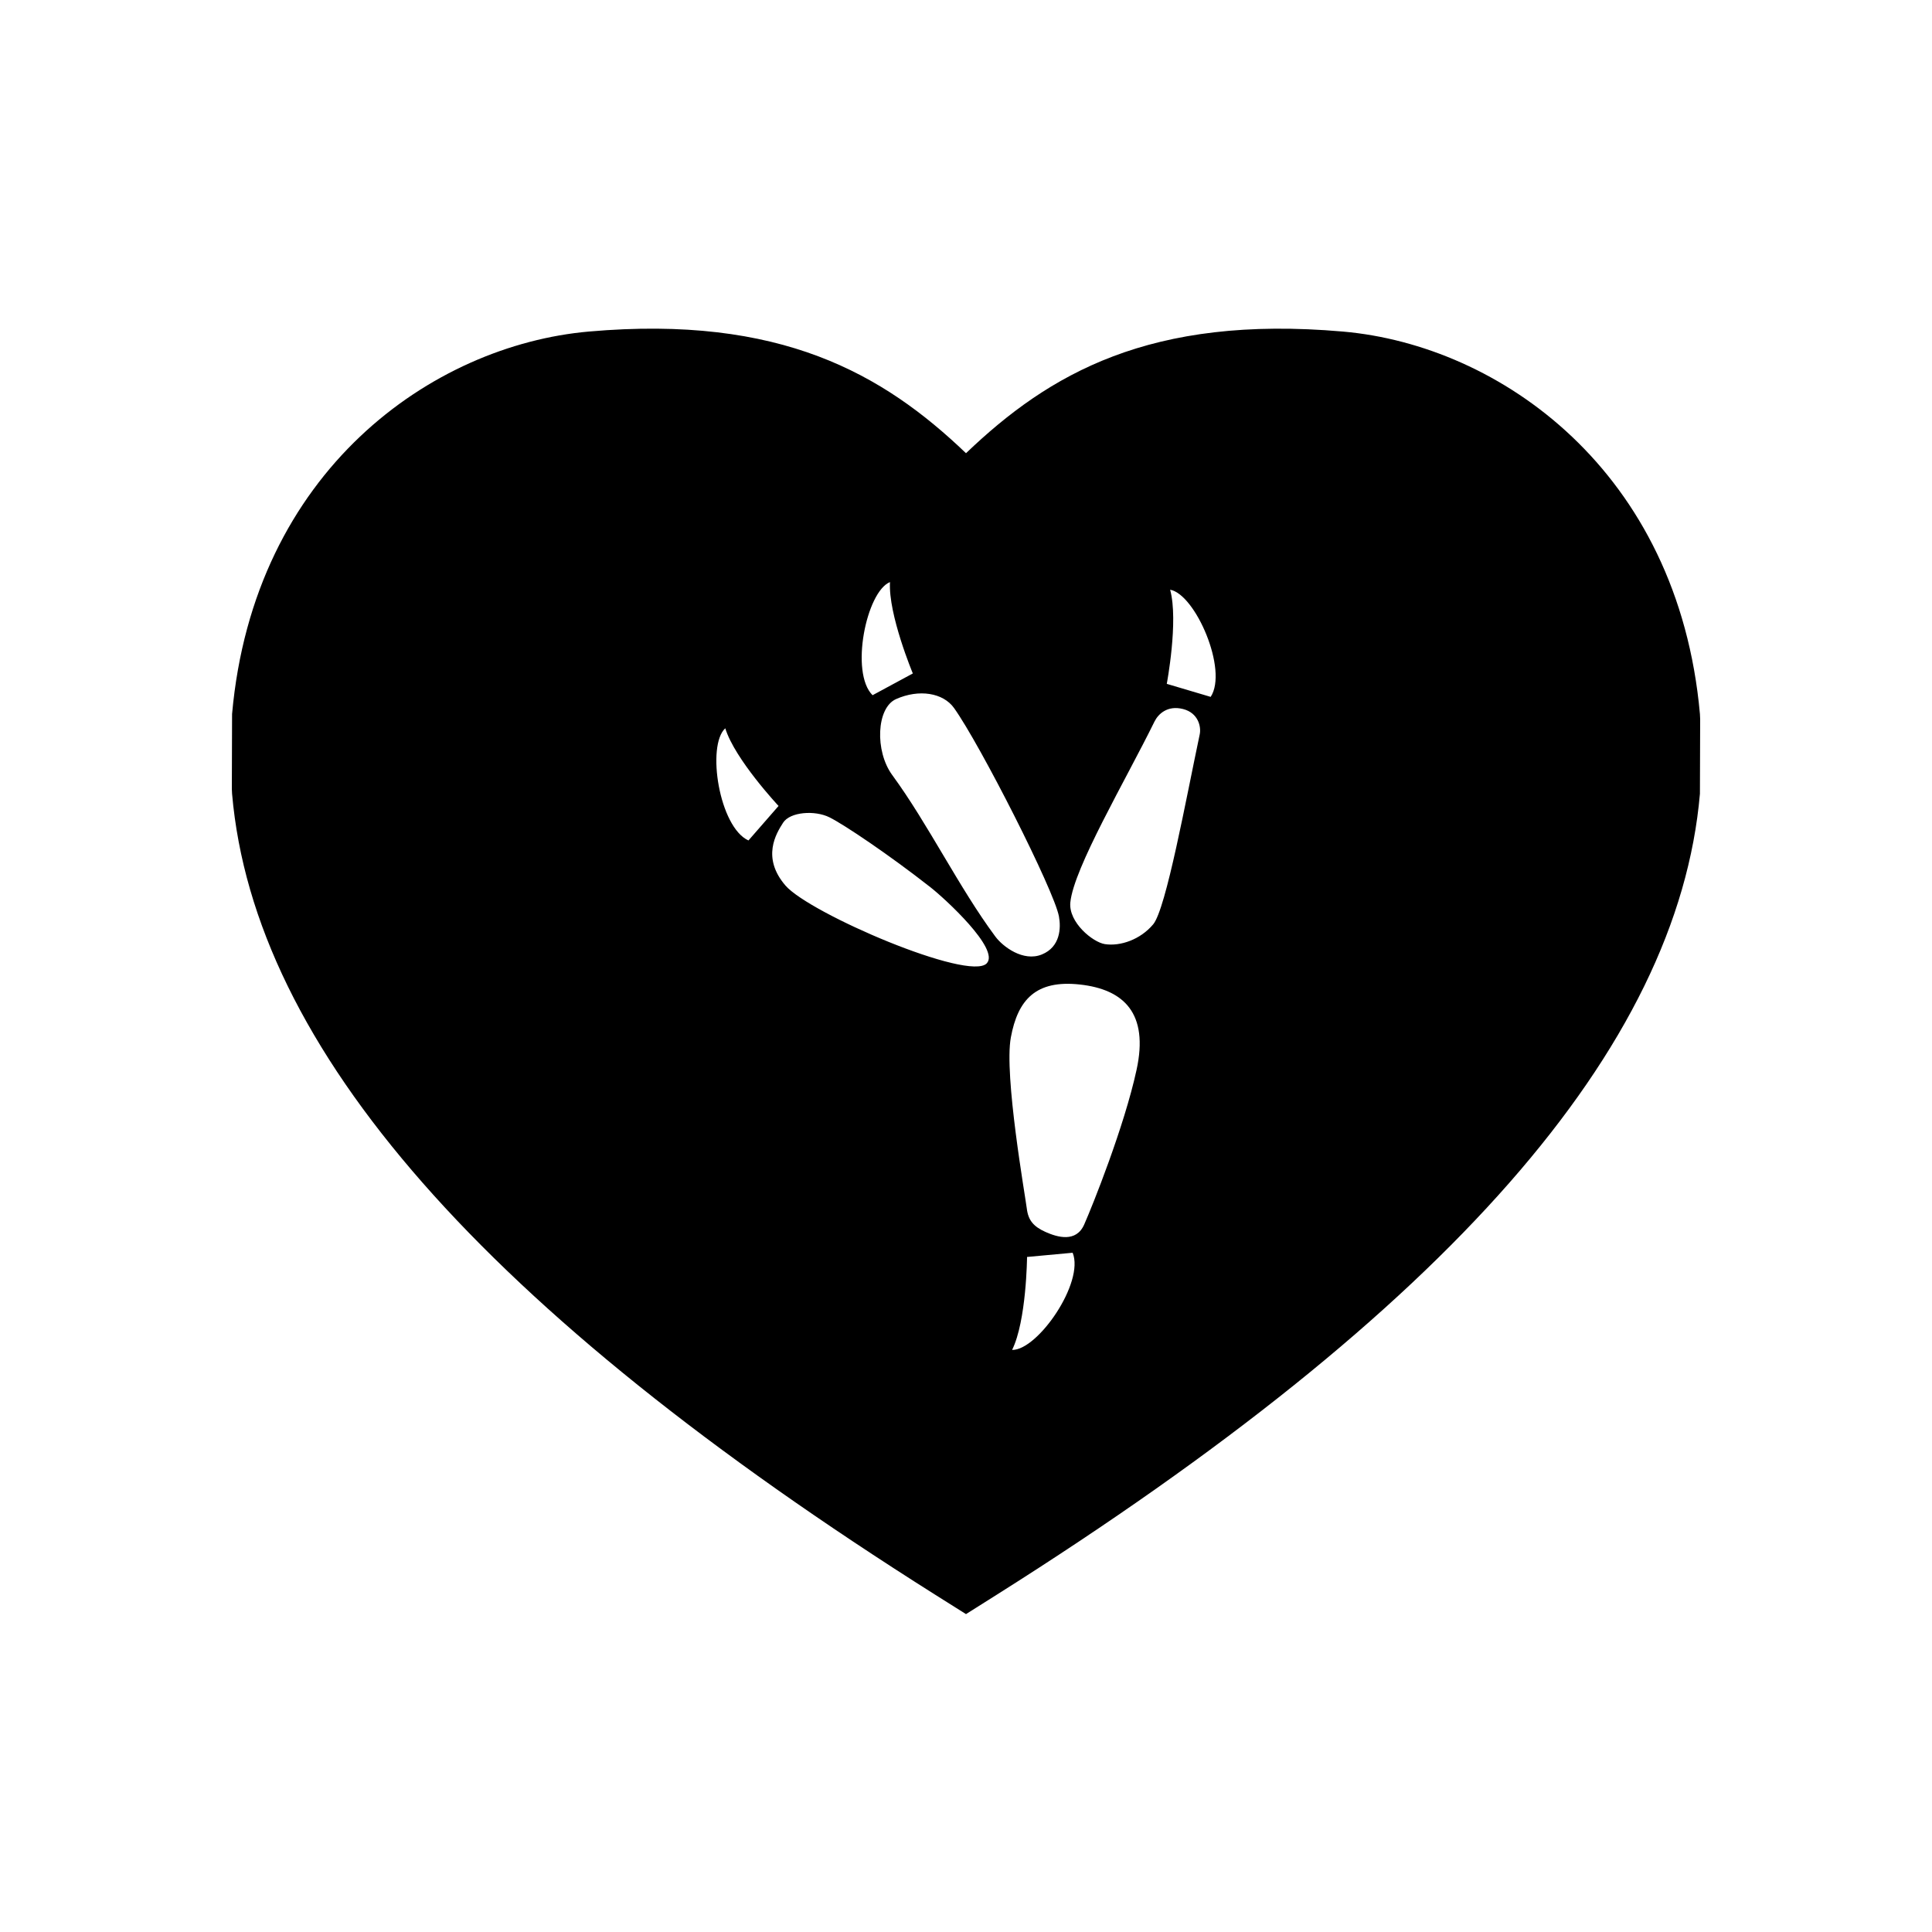 <?xml version="1.0" encoding="utf-8"?>
<!-- Generator: Adobe Illustrator 16.0.0, SVG Export Plug-In . SVG Version: 6.00 Build 0)  -->
<!DOCTYPE svg PUBLIC "-//W3C//DTD SVG 1.1//EN" "http://www.w3.org/Graphics/SVG/1.1/DTD/svg11.dtd">
<svg version="1.1" id="Layer_1" xmlns="http://www.w3.org/2000/svg" xmlns:xlink="http://www.w3.org/1999/xlink" x="0px" y="0px"
	 width="50px" height="50px" viewBox="0 0 50 50" enable-background="new 0 0 50 50" xml:space="preserve">
<path d="M43.994,18.479c-0.562-6.293-5.183-9.543-9.237-9.898C29.761,8.144,27.144,9.677,25,11.729
	c-2.145-2.054-4.797-3.584-9.756-3.149c-4.057,0.355-8.678,3.605-9.238,9.899L6,20.413l0.006,0.13
	c0.57,6.582,6.521,13.362,18.193,20.726L25,41.773l0.801-0.505c11.672-7.363,17.623-14.144,18.193-20.726L44,18.612L43.994,18.479z
	 M23.033,15.064c-0.048,0.838,0.591,2.365,0.591,2.365l-1.042,0.563C21.992,17.408,22.42,15.312,23.033,15.064z M18.77,18.848
	c0.247,0.802,1.379,2.01,1.379,2.01l-0.779,0.893C18.611,21.407,18.28,19.294,18.77,18.848z M25.537,24.931
	c-0.455,0.48-4.584-1.29-5.209-2.013c-0.624-0.724-0.242-1.346-0.061-1.627s0.82-0.327,1.199-0.139s1.547,0.973,2.614,1.81
	C24.449,23.251,25.883,24.564,25.537,24.931z M25.759,24.237c-0.939-1.264-1.737-2.909-2.668-4.179
	c-0.454-0.619-0.41-1.738,0.097-1.965c0.596-0.266,1.22-0.164,1.502,0.23c0.68,0.951,2.591,4.719,2.715,5.393
	c0.055,0.297,0.039,0.79-0.443,0.986C26.48,24.898,25.952,24.498,25.759,24.237z M26.193,34.936
	c0.373-0.752,0.387-2.406,0.387-2.406l1.18-0.109C28.072,33.189,26.855,34.949,26.193,34.936z M29.414,27.688
	c-0.318,1.468-1.146,3.531-1.355,4.002c-0.208,0.473-0.692,0.331-1.001,0.193c-0.309-0.139-0.447-0.301-0.484-0.603
	c-0.036-0.302-0.595-3.461-0.413-4.433c0.18-0.973,0.646-1.493,1.785-1.368C29.084,25.604,29.734,26.221,29.414,27.688z
	 M31.049,19.004c-0.35,1.651-0.871,4.521-1.205,4.918c-0.332,0.396-0.85,0.572-1.248,0.512c-0.313-0.047-0.945-0.562-0.896-1.078
	c0.087-0.89,1.433-3.166,2.178-4.682c0.097-0.197,0.338-0.426,0.737-0.325C31.014,18.449,31.089,18.811,31.049,19.004z
	 M31.332,18.035l-1.136-0.337c0,0,0.308-1.626,0.087-2.436C30.936,15.377,31.789,17.34,31.332,18.035z"/>
<g id="Favorite">
</g>
</svg>
